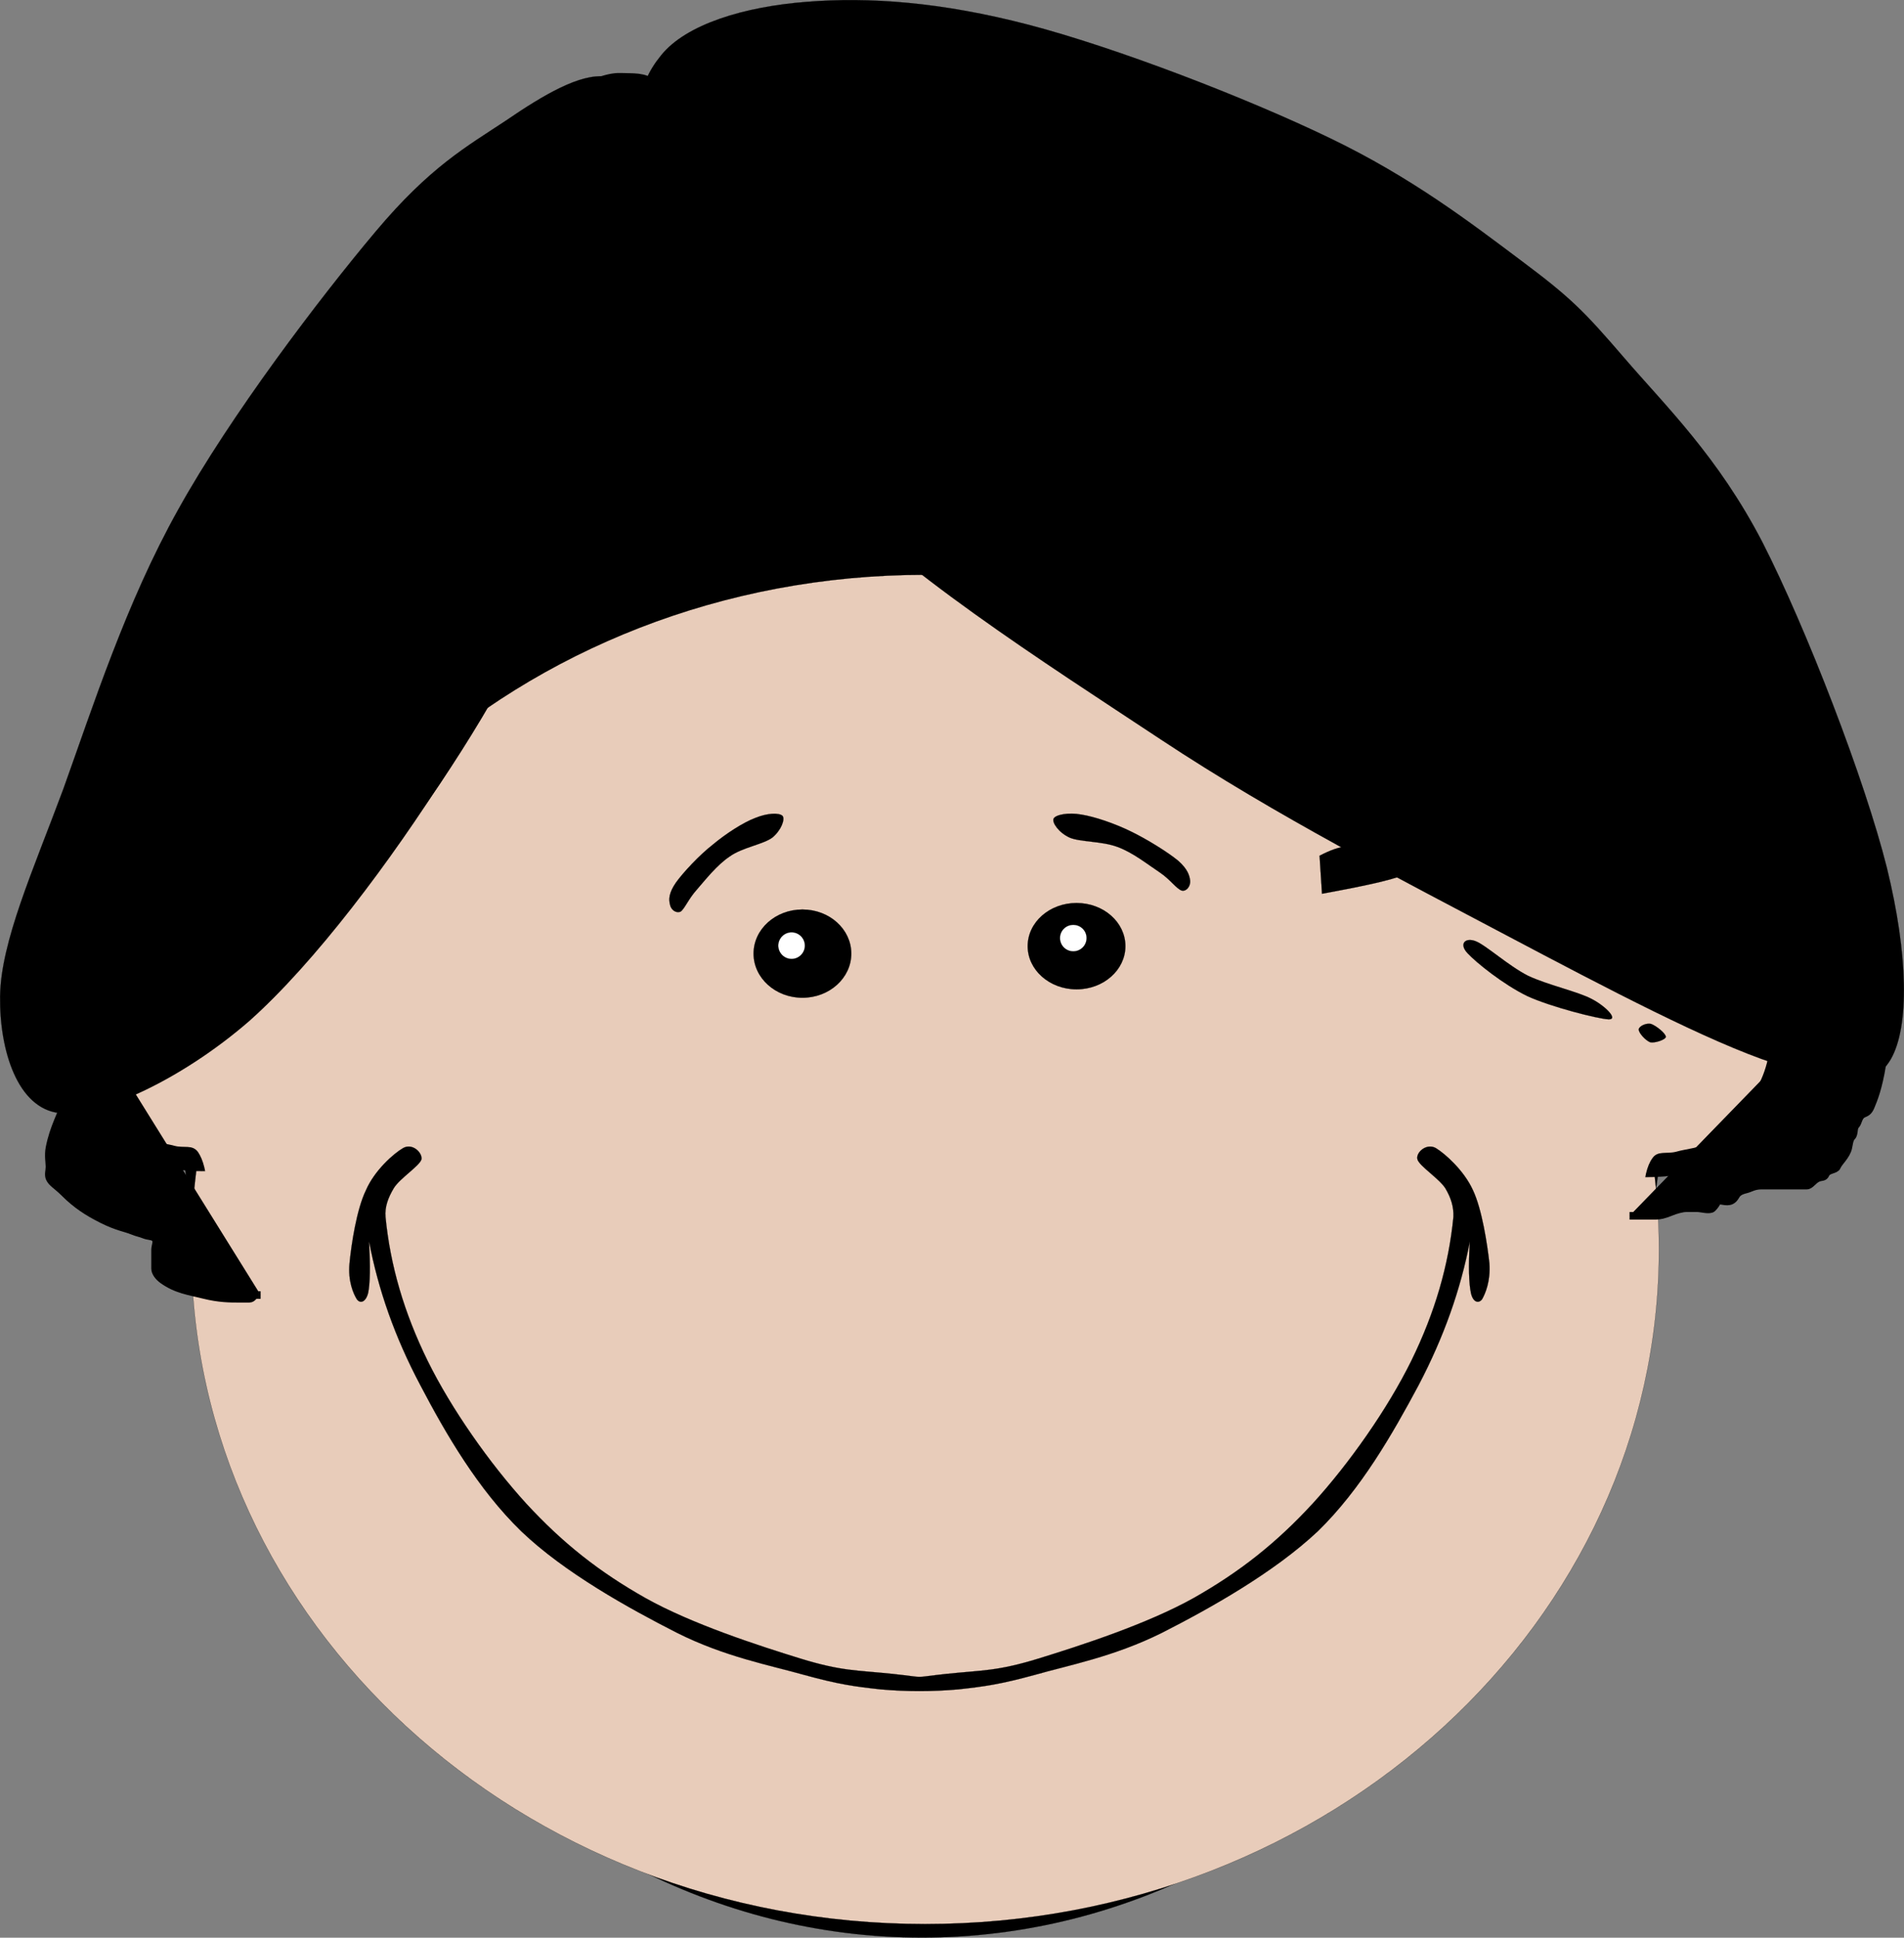 <?xml version="1.0"?><svg width="504.887" height="513.687" xmlns="http://www.w3.org/2000/svg">

 <rect width="100%" height="100%" fill="#808080" stroke="none"/>

 <g>
  <title>Layer 1</title>
  <g id="g5">
   <path fill-rule="evenodd" stroke="black" stroke-width="0.036" stroke-miterlimit="10" id="path7" d="m46.535,270.813c0,134.1 88.632,242.855 197.964,242.855c109.296,0 197.928,-108.756 197.928,-242.855c0,-134.101 -88.632,-242.856 -197.928,-242.856c-109.332,0 -197.964,108.756 -197.964,242.856l0,0z"/>
   <path fill="#e8ccba" fill-rule="evenodd" stroke="black" stroke-width="0.036" stroke-miterlimit="10" id="path9" d="m50.747,331.24c0,98.741 87.12,178.829 194.58,178.829c107.459,0 194.579,-80.087 194.579,-178.829c0,-98.768 -87.12,-178.855 -194.579,-178.855c-107.46,0 -194.58,80.087 -194.58,178.855l0,0z"/>
   <path fill-rule="evenodd" stroke="black" stroke-width="0.036" stroke-miterlimit="10" id="path11" d="m58.415,217.353c-5.652,-1.44 -11.34,-1.188 -17.208,0.756c-5.976,1.872 -13.428,4.428 -18.072,10.872c-4.824,6.408 -9.54,17.28 -9.828,27.756c-0.324,10.548 4.068,25.632 8.316,34.416c4.176,8.496 9,13.788 16.992,16.848c7.992,2.988 18.072,3.204 30.636,0.937l0,0l-10.836,-91.585l0,0z"/>
   <path fill="#e8ccba" fill-rule="evenodd" id="path13" d="m54.923,315.741c9.036,2.772 15.408,1.944 19.404,-2.483c3.888,-4.608 5.364,-10.225 4.14,-24.265c-1.224,-14.04 -7.488,-45.36 -11.016,-58.392c-3.672,-12.888 -6.912,-19.08 -10.26,-18.72l0,0c-0.324,3.708 -1.08,6.408 -2.556,8.244c-1.512,1.692 -3.312,1.656 -6.084,2.52c-2.952,0.864 -7.416,1.008 -10.908,2.772c-3.6,1.764 -7.056,2.772 -10.08,7.596c-3.096,4.752 -7.02,12.852 -7.884,20.844c-0.936,7.92 0.756,19.44 2.448,26.208c1.656,6.696 4.824,10.008 7.416,13.68c2.52,3.42 4.932,5.76 7.812,7.452c2.844,1.584 6.228,1.836 8.892,2.556c2.484,0.685 4.752,-0.432 6.264,1.656c1.368,2.017 2.304,5.364 2.412,10.332l0,0z"/>
   <path fill-rule="evenodd" stroke="black" stroke-width="0.036" stroke-miterlimit="10" id="path15" d="m432.274,218.937c5.616,-1.44 11.304,-1.188 17.208,0.756c5.904,1.872 13.32,4.428 18.072,10.872c4.68,6.408 9.54,17.28 9.863,27.756c0.108,10.476 -4.067,25.704 -8.352,34.452c-4.284,8.496 -9.072,13.824 -16.992,16.812c-8.027,2.988 -18.107,3.204 -30.636,0.937l0,0l10.837,-91.585l0,0z"/>
   <path fill="#e8ccba" fill-rule="evenodd" id="path17" d="m435.803,317.325c-9.072,2.844 -15.444,1.98 -19.404,-2.448c-3.996,-4.644 -5.292,-10.367 -4.176,-24.264c1.116,-14.04 7.38,-45.36 11.016,-58.393c3.601,-12.924 6.876,-19.044 10.26,-18.756l0,0c0.288,3.708 1.044,6.408 2.557,8.244c1.403,1.656 3.239,1.728 6.084,2.556c2.88,0.792 7.271,1.008 10.943,2.736c3.492,1.656 6.984,2.844 10.08,7.596c3.024,4.752 6.84,12.852 7.849,20.844c0.828,7.92 -0.828,19.405 -2.448,26.245c-1.729,6.731 -4.896,9.936 -7.416,13.644c-2.628,3.384 -5.004,5.832 -7.813,7.488c-2.916,1.62 -6.336,1.764 -8.892,2.52c-2.592,0.648 -4.86,-0.359 -6.264,1.692c-1.477,2.016 -2.269,5.401 -2.376,10.296l0,0z"/>
   <path fill-rule="evenodd" stroke="black" stroke-width="0.036" stroke-miterlimit="10" id="path19" d="m403.33,69.069c-13.212,-9.9 -28.979,-22.032 -50.796,-32.508c-21.996,-10.62 -56.483,-23.904 -79.739,-29.988c-23.328,-6.084 -42.552,-7.416 -58.932,-6.084c-16.38,1.26 -31.968,5.904 -38.592,14.22c-6.696,8.244 -7.74,16.848 -1.044,35.532c6.66,18.864 18.756,51.588 41.148,76.212c22.536,24.48 61.451,49.068 92.447,69.588c30.889,20.448 64.008,37.26 91.44,51.804c27.252,14.4 53.819,28.333 71.1,34.021c16.992,5.544 25.884,7.524 30.996,-1.008c5.04,-8.748 4.608,-27.9 -1.008,-50.796c-5.796,-23.184 -21.384,-63.576 -33.012,-86.328c-11.772,-22.716 -25.813,-36.252 -36.576,-48.78c-10.835,-12.601 -14.327,-16.093 -27.432,-25.885l0,0z"/>
   <path stroke-width="5" stroke="#000000" fill="none" fill-rule="evenodd" id="path21" d="m400.774,73.641c-12.924,-9.828 -28.872,-21.744 -49.248,-32.004c-20.556,-10.368 -50.652,-22.572 -72.647,-28.98c-22.141,-6.372 -41.616,-9.252 -58.428,-8.64c-16.812,0.647 -34.416,3.744 -41.148,12.204c-6.624,8.244 -6.012,18.648 1.548,37.584c7.452,19.116 20.592,51.948 43.164,75.708c22.572,23.544 60.731,45.36 91.439,65.016c30.744,19.584 64.656,37.692 91.44,51.804c26.604,14.004 51.588,26.641 67.032,31.5c15.3,4.681 20.556,4.608 24.372,-3.563c3.744,-8.46 3.491,-25.165 -2.017,-46.225c-5.76,-21.24 -20.052,-58.14 -31.5,-79.74c-11.52,-21.564 -25.848,-36.252 -36.576,-48.78c-10.726,-12.492 -14.686,-16.308 -27.431,-25.884l0,0z"/>
   <path fill-rule="evenodd" stroke="black" stroke-width="0.036" stroke-miterlimit="10" id="path23" d="m191.003,23.349c9.144,-0.792 34.164,-2.916 52.308,-0.54c18.072,2.34 34.307,5.976 55.368,14.256c21.023,8.208 49.5,21.528 69.588,34.524c19.908,12.96 34.2,25.38 49.284,42.66c15.012,17.316 30.275,41.328 40.104,59.94c9.576,18.468 14.04,37.656 17.28,49.788c3.096,11.952 1.764,19.116 1.548,21.348c-0.216,1.944 -1.188,-2.268 -3.06,-9.144c-2.053,-6.912 -2.484,-17.028 -8.641,-32.004c-6.3,-15.228 -15.588,-38.844 -28.439,-57.924c-12.996,-19.188 -29.412,-40.032 -48.276,-55.872c-19.08,-15.804 -42.84,-28.44 -64.476,-38.592c-21.673,-10.296 -45.324,-18.072 -64.009,-22.355c-18.791,-4.284 -35.279,-3.384 -47.231,-3.564c-11.88,-0.252 -19.872,1.836 -23.4,1.548c-3.672,-0.469 -7.02,-3.313 2.052,-4.069l0,0z"/>
   <path fill-rule="evenodd" stroke="black" stroke-width="0.036" stroke-miterlimit="10" id="path25" d="m199.643,35.013c9.36,1.62 31.284,4.608 52.308,12.708c20.879,7.992 49.967,21.564 72.144,35.028c22.104,13.428 43.02,30.492 59.399,45.216c16.128,14.616 27.288,27.324 37.08,42.156c9.72,14.796 17.496,37.116 20.844,45.72c3.133,8.424 2.809,11.664 -1.512,4.572c-4.5,-7.416 -15.048,-33.516 -24.408,-47.736c-9.432,-14.328 -18.396,-24.516 -31.464,-37.08c-13.284,-12.6 -30.204,-26.28 -46.728,-37.584c-16.596,-11.484 -34.128,-21.348 -51.336,-29.988c-17.316,-8.784 -35.676,-16.164 -50.796,-21.312c-15.084,-5.004 -32.616,-6.768 -38.592,-8.64c-6.011,-2.052 -6.191,-4.644 3.061,-3.06l0,0z"/>
   <path fill-rule="evenodd" stroke="black" stroke-width="0.036" stroke-miterlimit="10" id="path27" d="m197.087,56.361c4.032,6.516 13.644,20.7 25.92,33.516c12.276,12.672 29.016,27.648 46.728,42.156c17.604,14.436 37.548,29.88 57.888,43.704c20.269,13.752 48.601,30.564 62.496,38.088c13.608,7.236 18.468,6.624 19.296,6.084c0.792,-0.648 -3.888,-2.592 -14.724,-9.144c-11.124,-6.66 -33.66,-18.684 -50.796,-29.952c-17.244,-11.484 -35.136,-25.128 -51.3,-37.584c-16.236,-12.528 -31.788,-24.948 -44.712,-36.576c-12.888,-11.628 -23.832,-23.256 -32.004,-32.508c-8.208,-9.324 -13.608,-19.908 -16.74,-22.86c-3.132,-2.988 -6.084,-1.44 -2.052,5.076l0,0z"/>
   <path fill-rule="evenodd" stroke="black" stroke-width="0.036" stroke-miterlimit="10" id="path29" d="m134.123,31.989c-10.296,6.84 -20.052,12.168 -34.56,29.448c-14.688,17.46 -38.412,48.636 -52.308,73.656c-13.86,24.768 -22.68,52.452 -30.492,74.16c-8.028,21.6 -16.524,40.392 -16.74,54.864c-0.18,14.364 4.644,29.736 15.732,30.96c11.196,1.044 32.868,-9.252 50.292,-24.372c17.352,-15.408 37.728,-42.588 52.812,-66.528c14.796,-23.976 26.82,-48.276 36.072,-76.212c9.216,-28.152 17.748,-72.756 18.792,-90.9c0.828,-18.036 -6.624,-15.948 -13.212,-16.776c-6.768,-0.756 -16.164,4.716 -26.388,11.7l0,0z"/>
   <path stroke-width="5" stroke="#000000" fill="none" fill-rule="evenodd" id="path31" d="m135.559,37.585c-10.188,7.596 -17.82,12.96 -31.5,29.988c-13.86,17.1 -36.828,47.268 -50.292,71.604c-13.392,24.264 -22.14,52.416 -29.448,72.648c-7.416,20.088 -13.176,34.488 -14.22,47.233c-1.08,12.6 -0.216,25.848 8.136,27.936c8.46,1.944 25.308,-2.88 41.652,-16.271c16.164,-13.681 39.348,-41.509 54.828,-64.477c15.372,-23.04 27.036,-44.712 37.08,-72.648c9.9,-28.224 20.124,-75.6 22.356,-94.5c1.944,-18.792 -3.168,-16.956 -9.648,-17.244c-6.588,-0.217 -18.828,7.991 -28.944,15.731l0,0z"/>
   <path fill-rule="evenodd" stroke="black" stroke-width="0.036" stroke-miterlimit="10" id="path33" d="m141.215,48.225c-7.38,5.652 -25.704,20.556 -35.532,34.02c-9.864,13.32 -14.436,27.72 -22.86,45.72c-8.46,18.108 -17.784,42.264 -27.432,61.488c-9.756,19.044 -26.496,43.308 -30.492,51.804c-3.924,8.244 2.124,3.348 6.624,-2.052c4.428,-5.688 12.852,-19.8 19.296,-30.96c6.228,-11.16 11.628,-21.348 18.288,-35.568c6.66,-14.472 15.012,-35.748 21.312,-49.788c6.084,-14.004 8.748,-23.328 15.768,-33.516c6.948,-10.296 18.684,-20.592 25.884,-27.432c7.092,-6.912 15.228,-10.944 16.776,-13.212c1.476,-2.34 -0.468,-6.12 -7.632,-0.504l0,0z"/>
   <path fill-rule="evenodd" stroke="black" stroke-width="0.036" stroke-miterlimit="10" id="path35" d="m157.487,50.781c-4.932,10.224 -15.984,40.176 -24.408,63.468c-8.496,23.256 -16.344,54.576 -25.884,74.664c-9.72,19.8 -19.44,30.276 -31.5,44.208c-12.276,14.076 -35.316,32.796 -40.644,39.096c-5.112,5.94 3.06,2.017 9.648,-3.023c6.444,-5.22 18.972,-16.632 28.98,-27.433c9.972,-10.872 21.888,-23.004 30.456,-37.08c8.424,-14.256 13.68,-30.348 19.8,-46.728c5.94,-16.416 9.972,-32.724 16.272,-50.292c6.3,-17.712 18.324,-44.136 21.348,-53.856c2.772,-9.612 0.72,-13.068 -4.068,-3.024l0,0z"/>
   <path fill-rule="evenodd" stroke="black" stroke-width="0.036" stroke-miterlimit="10" id="path37" d="m181.463,93.729c0.828,3.312 3.924,12.024 8.028,17.82c4.032,5.652 12.924,14.436 15.552,16.092c2.34,1.476 0.936,-3.456 -1.152,-6.876c-2.196,-3.528 -8.352,-9 -11.52,-13.788c-3.276,-4.86 -5.58,-12.816 -7.452,-14.976c-1.944,-2.304 -4.212,-1.584 -3.456,1.728l0,0z"/>
   <path fill-rule="evenodd" stroke="black" stroke-width="0.036" stroke-miterlimit="10" id="path39" d="m210.767,129.369c-0.684,0.648 -0.684,3.384 0,4.608c0.72,1.08 3.312,2.16 4.032,1.728c0.54,-0.72 0.072,-4.068 -0.576,-5.184c-0.684,-1.044 -2.988,-1.8 -3.456,-1.152l0,0z"/>
   <path fill-rule="evenodd" stroke="black" stroke-width="0.036" stroke-miterlimit="10" id="path41" d="m219.407,139.161c-0.684,0.648 -0.684,3.384 0,4.608c0.72,1.08 3.312,2.16 4.032,1.728c0.54,-0.72 0.072,-4.068 -0.576,-5.184c-0.684,-1.044 -2.988,-1.8 -3.456,-1.152l0,0z"/>
   <path fill-rule="evenodd" stroke="black" stroke-width="0.036" stroke-miterlimit="10" id="path43" d="m179.123,77.925c-0.828,0.396 -1.224,3.384 -0.756,4.536c0.504,1.152 2.844,2.736 3.672,2.376c0.612,-0.576 0.756,-4.068 0.288,-5.184c-0.612,-1.188 -2.52,-2.268 -3.204,-1.728l0,0z"/>
   <path fill-rule="evenodd" stroke="black" stroke-width="0.036" stroke-miterlimit="10" id="path45" d="m389.146,252.705c2.304,2.484 9.54,8.317 15.876,11.376c6.192,2.845 18.648,6.013 21.528,6.156c2.699,0.072 -0.828,-3.528 -4.465,-5.4c-3.707,-1.979 -11.699,-3.708 -16.884,-6.155c-5.256,-2.665 -11.195,-8.137 -13.932,-9.181c-2.737,-1.044 -4.462,0.72 -2.123,3.204l0,0z"/>
   <path fill-rule="evenodd" stroke="black" stroke-width="0.036" stroke-miterlimit="10" id="path47" d="m434.542,272.901c-0.035,0.9 1.765,2.916 3.061,3.42c1.188,0.252 3.996,-0.648 4.14,-1.44c-0.071,-1.008 -2.664,-2.987 -3.888,-3.42c-1.296,-0.359 -3.241,0.576 -3.313,1.44l0,0z"/>
   <path fill-rule="evenodd" stroke="black" stroke-width="0.036" stroke-miterlimit="10" id="path65" d="m349.906,226.857c2.7,-1.404 5.112,-2.34 7.524,-2.52c2.304,-0.216 4.464,0.036 6.479,1.044l0,0l10.584,5.796l0,0c-1.655,0.72 -4.283,1.584 -8.315,2.592c-4.032,0.972 -9.145,1.98 -15.624,3.168l0,0c-0.215,-3.348 -0.432,-6.696 -0.648,-10.08l0,0z"/>
   <path fill-rule="evenodd" stroke="black" stroke-width="0.036" stroke-miterlimit="10" id="path67" d="m298.427,250.833c0,6.3 -5.796,11.448 -12.96,11.448c-7.164,0 -12.96,-5.148 -12.96,-11.448c0,-6.336 5.796,-11.448 12.96,-11.448c7.164,0 12.96,5.112 12.96,11.448l0,0z"/>
   <path fill="white" fill-rule="evenodd" stroke="black" stroke-width="0.036" stroke-miterlimit="10" id="path69" d="m288.131,248.673c0,1.98 -1.584,3.528 -3.528,3.528c-1.944,0 -3.528,-1.548 -3.528,-3.528c0,-1.944 1.584,-3.492 3.528,-3.492c1.944,0 3.528,1.548 3.528,3.492l0,0z"/>
   <path fill-rule="evenodd" stroke="black" stroke-width="0.036" stroke-miterlimit="10" id="path71" d="m199.823,252.813c0,6.444 5.796,11.701 12.96,11.701c7.164,0 12.96,-5.257 12.96,-11.701c0,-6.48 -5.796,-11.7 -12.96,-11.7c-7.164,0 -12.96,5.22 -12.96,11.7l0,0z"/>
   <path fill="white" fill-rule="evenodd" stroke="black" stroke-width="0.036" stroke-miterlimit="10" id="path73" d="m206.375,250.689c0,1.944 1.584,3.528 3.528,3.528c1.944,0 3.528,-1.584 3.528,-3.528c0,-1.944 -1.584,-3.528 -3.528,-3.528c-1.944,0 -3.528,1.584 -3.528,3.528l0,0z"/>
   <path fill-rule="evenodd" stroke="black" stroke-width="0.036" stroke-miterlimit="10" id="path75" d="m312.431,228.189c-2.809,-2.304 -8.244,-5.688 -12.564,-7.776c-4.392,-2.16 -9.684,-3.924 -13.104,-4.464c-3.492,-0.648 -6.876,0.036 -7.38,1.08c-0.469,1.008 1.332,3.708 4.283,5.04c2.845,1.188 8.496,0.9 12.637,2.448c4.104,1.476 8.172,4.752 11.231,6.768c2.845,1.908 4.429,4.392 5.868,4.824c1.296,0.252 2.304,-1.26 2.196,-2.592c-0.144,-1.404 -0.684,-3.132 -3.167,-5.328l0,0z"/>
   <path fill-rule="evenodd" stroke="black" stroke-width="0.036" stroke-miterlimit="10" id="path77" d="m179.231,233.985c1.908,-2.664 6.192,-7.272 9.792,-10.08c3.492,-2.916 8.064,-5.868 11.232,-7.056c3.168,-1.296 6.336,-1.476 7.272,-0.54c0.684,0.9 -0.36,3.78 -2.7,5.724c-2.376,1.8 -7.992,2.628 -11.304,5.004c-3.492,2.34 -6.516,6.264 -8.784,8.856c-2.196,2.448 -3.204,5.076 -4.284,5.796c-1.332,0.504 -2.592,-0.612 -2.808,-1.944c-0.36,-1.404 -0.252,-3.096 1.584,-5.76l0,0z"/>
   <path fill-rule="evenodd" stroke="black" stroke-width="0.036" stroke-miterlimit="10" id="path79" d="m236.723,443.757c-9.648,-1.008 -13.464,-0.684 -24.48,-4.067c-11.088,-3.42 -28.872,-9.18 -41.112,-16.057c-12.24,-6.911 -21.888,-14.508 -31.608,-25.056c-9.684,-10.62 -19.836,-25.056 -26.136,-37.836c-6.264,-12.78 -9.9,-25.271 -11.16,-38.124l0,0c-0.216,-2.628 0.648,-5.04 2.196,-7.632c1.62,-2.628 6.804,-5.868 7.344,-7.632c0.288,-1.765 -2.412,-4.428 -4.896,-2.988c-2.484,1.44 -7.56,5.904 -9.828,11.16c-2.484,5.076 -3.888,14.436 -4.356,19.332c-0.468,4.824 1.044,8.136 1.908,9.54c0.864,1.26 2.376,0.899 3.024,-1.62c0.54,-2.556 0.576,-7.056 0.252,-13.645l0,0c2.412,12.673 6.768,25.236 13.608,38.125c6.732,12.852 15.264,27.539 26.712,38.663c11.448,10.98 28.62,20.484 41.364,26.965c12.636,6.336 24.588,8.567 33.768,11.159c9.036,2.484 13.212,3.061 20.16,3.816c6.876,0.612 13.716,0.612 20.664,0c6.876,-0.756 11.052,-1.332 20.16,-3.816c9.072,-2.592 21.023,-4.823 33.768,-11.159c12.744,-6.48 29.736,-15.984 41.4,-26.965c11.412,-11.124 19.8,-25.812 26.676,-38.663c6.768,-12.889 11.16,-25.452 13.608,-38.125l0,0c-0.396,6.589 -0.252,11.089 0.288,13.645c0.539,2.52 2.088,2.88 2.987,1.62c0.792,-1.404 2.269,-4.716 1.908,-9.54c-0.54,-4.896 -1.944,-14.256 -4.356,-19.332c-2.375,-5.256 -7.451,-9.72 -9.827,-11.16c-2.521,-1.439 -5.4,1.224 -4.896,2.988c0.504,1.764 5.652,5.004 7.38,7.632c1.548,2.592 2.269,5.004 2.16,7.632l0,0c-1.26,12.853 -4.896,25.344 -11.16,38.124c-6.3,12.78 -16.452,27.216 -26.136,37.836c-9.72,10.548 -19.368,18.145 -31.572,25.056c-12.275,6.877 -30.06,12.637 -41.147,16.057c-11.017,3.384 -14.832,3.06 -24.48,4.067c-9.685,1.045 -4.501,1.045 -14.185,0l0,0z"/>
   <polyline id="svg_6" points="176.113 53.313 176.113 54.313 175.113 55.313 174.113 56.313 174.113 57.313 172.113 59.313 171.113 61.313 170.113 63.313 169.113 65.313 168.113 67.313 168.113 68.313 168.113 69.313 168.113 71.313 168.113 73.313 169.113 76.313 170.113 79.313 171.113 80.313 171.113 82.313 171.113 84.313 172.113 85.313 172.113 86.313 172.113 87.313 172.113 88.313 172.113 89.313 170.113 91.313 169.113 93.313 168.113 94.313 166.113 96.313 165.113 97.313 164.113 97.313 164.113 99.313 163.113 99.313 163.113 101.313 162.113 102.313 162.113 103.313 160.113 105.313 160.113 107.313 160.113 108.313 160.113 109.313 160.113 111.313 161.113 112.313 163.113 115.313 164.113 116.313 165.113 117.313 165.113 118.313 165.113 119.313 165.113 120.313 164.113 122.313 164.113 124.313 163.113 125.313 162.113 126.313 161.113 128.313 160.113 129.313 159.113 129.313 159.113 131.313 159.113 132.313 158.113 133.313 157.113 134.313 157.113 135.313 157.113 136.313 157.113 137.313 157.113 138.313 157.113 139.313 157.113 140.313 156.113 140.313 155.113 140.313 154.113 140.313" opacity="0.5" stroke-linecap="round" stroke-width="5" stroke="#000000" fill="none"/>
   <polyline id="svg_7" points="177.113 57.313 177.113 58.313 177.113 60.313 177.113 61.313 175.113 61.313 174.113 65.313 174.113 68.313 174.113 72.313 173.113 79.313 172.113 84.313 172.113 88.313 171.113 93.313 170.113 98.313 168.113 103.313 167.113 107.313 166.113 109.313 165.113 111.313 165.113 112.313 165.113 113.313 165.113 114.313 166.113 114.313 167.113 115.313 168.113 115.313 168.113 116.313 168.113 117.313 168.113 119.313 168.113 121.313 168.113 122.313 168.113 124.313 168.113 126.313 168.113 127.313 166.113 127.313 166.113 128.313 166.113 129.313 165.113 129.313 165.113 131.313 166.113 132.313 168.113 132.313 172.113 134.313 178.113 134.313 180.113 135.313 182.113 136.313 183.113 136.313 183.113 138.313 184.113 138.313 184.113 139.313 184.113 140.313 182.113 141.313 182.113 142.313 180.113 142.313 179.113 142.313 179.113 144.313 178.113 144.313 177.113 144.313 176.113 144.313 175.113 144.313 174.113 144.313 173.113 144.313 172.113 144.313 171.113 144.313" opacity="0.5" stroke-linecap="round" stroke-width="5" stroke="#000000" fill="none"/>
  </g>
  <path d="m148.113,143.313c0,1 2.31,1.337 5,3c2.406,1.487 3.824,2.486 6,3c1.947,0.46 4,0 6,0c1,0 3,0 5,0c2,0 4.053,0.46 6,0c2.176,-0.514 3,-2 4,-3c1,-1 1.459,-1.693 2,-3c0.383,-0.924 1.459,-0.693 2,-2c0.383,-0.924 1,-1 2,-1c1,0 3.885,1.274 6,2c4.823,1.655 8,1 13,1c3,0 5.882,-0.19 9,-2c1.934,-1.122 3.918,-2.387 5,-5c0.765,-1.848 0.474,-3.149 1,-4c1.176,-1.902 3,-1 3,-2l1,0l1,1l0,1" id="svg_1" stroke-width="5" stroke="#000000" fill="none"/>
  <path d="m176.113,57.313c-1,1 -0.617,3.076 -1,4c-1.082,2.613 -2,3 -2,5c0,1 0,4 0,6c0,3 0,6 0,9c0,3 0,8 0,11c0,4 0,8 0,11c0,4 0,8 0,11c0,3 0,6 0,7c0,3 0,4 0,6c0,1 -1,2 -1,3c0,1 -1,2 -1,3c0,1 -0.293,2.293 -1,3c-0.707,0.707 -0.617,1.076 -1,2c-0.541,1.307 -0.293,2.293 -1,3c-1.414,1.414 -2,1 -2,2c0,1 -1,1 -1,2l0,1l0,1" id="svg_2" stroke-width="5" stroke="#000000" fill="none"/>
  <path d="m176.113,58.313c0,1 0,2 0,3c0,1 0,3 0,4c0,1 -0.689,5.08 0,8c0.514,2.176 1,4 1,6c0,2 1.68,4.026 2,6c0.507,3.121 2.188,6.944 3,10c1.309,4.928 1.57,8.133 3,12c1.552,4.194 1.57,8.133 3,12c0.776,2.097 1,4 1,5c0,2 -0.707,3.293 0,4c1.414,1.414 3,1 3,3c0,1 0.293,2.293 1,3c0.707,0.707 0.293,1.293 1,2c0.707,0.707 1,2 2,2l0,1" id="svg_3" stroke-width="5" stroke="#000000" fill="none"/>
  <path d="m13.113,253.313c0,1 0.383,2.076 0,3c-0.541,1.307 -1,2 -1,4c0,1 -1,2 -1,3c0,1 0,2 0,3c0,1 0,2 0,4c0,1 1.173,3.853 2,5c1.307,1.814 2.586,3.586 4,5c0.707,0.707 0.293,2.293 1,3c0.707,0.707 0.293,1.293 1,2c0.707,0.707 0.088,2.031 -1,5c-1.852,5.057 -3.982,8.712 -5,14c-0.378,1.964 0,4 0,5c0,1 -0.383,2.076 0,3c0.541,1.307 2,2 4,4c3,3 6,5 10,7c4,2 6.152,2.235 8,3c1.307,0.541 2.076,0.617 3,1c1.307,0.541 2.293,0.293 3,1c0.707,0.707 0,2 0,3c0,2 0,4 0,5c0,1 0.853,2.173 2,3c3.628,2.615 7,3 11,4c4,1 7,1 9,1c1,0 2,0 3,0c1,0 1,-1 2,-1l1,0" id="svg_4" stroke-width="2" stroke="#000000" fill="#000000"/>
  <path d="m500.113,252.313c0,2 0,4 0,6c0,2 0,4 0,7c0,3 0.481,6.039 0,9c-0.507,3.121 -0.359,4.052 -1,8c-1.013,6.243 -2.235,9.152 -3,11c-0.541,1.307 -1.076,1.617 -2,2c-1.307,0.541 -1.293,2.293 -2,3c-0.707,0.707 -0.293,2.293 -1,3c-0.707,0.707 -0.77,2.027 -1,3c-0.514,2.176 -2.459,3.693 -3,5c-0.383,0.924 -2.459,0.693 -3,2c-0.383,0.924 -1.076,0.617 -2,1c-1.307,0.541 -2,2 -3,2c-1,0 -2,0 -4,0c-1,0 -2,0 -3,0c-2,0 -3,0 -5,0c-2,0 -3.027,0.77 -4,1c-2.176,0.514 -2.474,1.149 -3,2c-1.176,1.902 -3,1 -4,1c-1,0 -0.586,0.586 -2,2c-0.707,0.707 -3,0 -4,0c-1,0 -2,0 -3,0c-1,0 -2.693,0.459 -4,1c-1.848,0.765 -3,1 -4,1c-1,0 -2,0 -3,0c-1,0 -2,0 -3,0l-1,0" id="svg_5" stroke-width="2" stroke="#000000" fill="#000000"/>
 </g>
</svg>